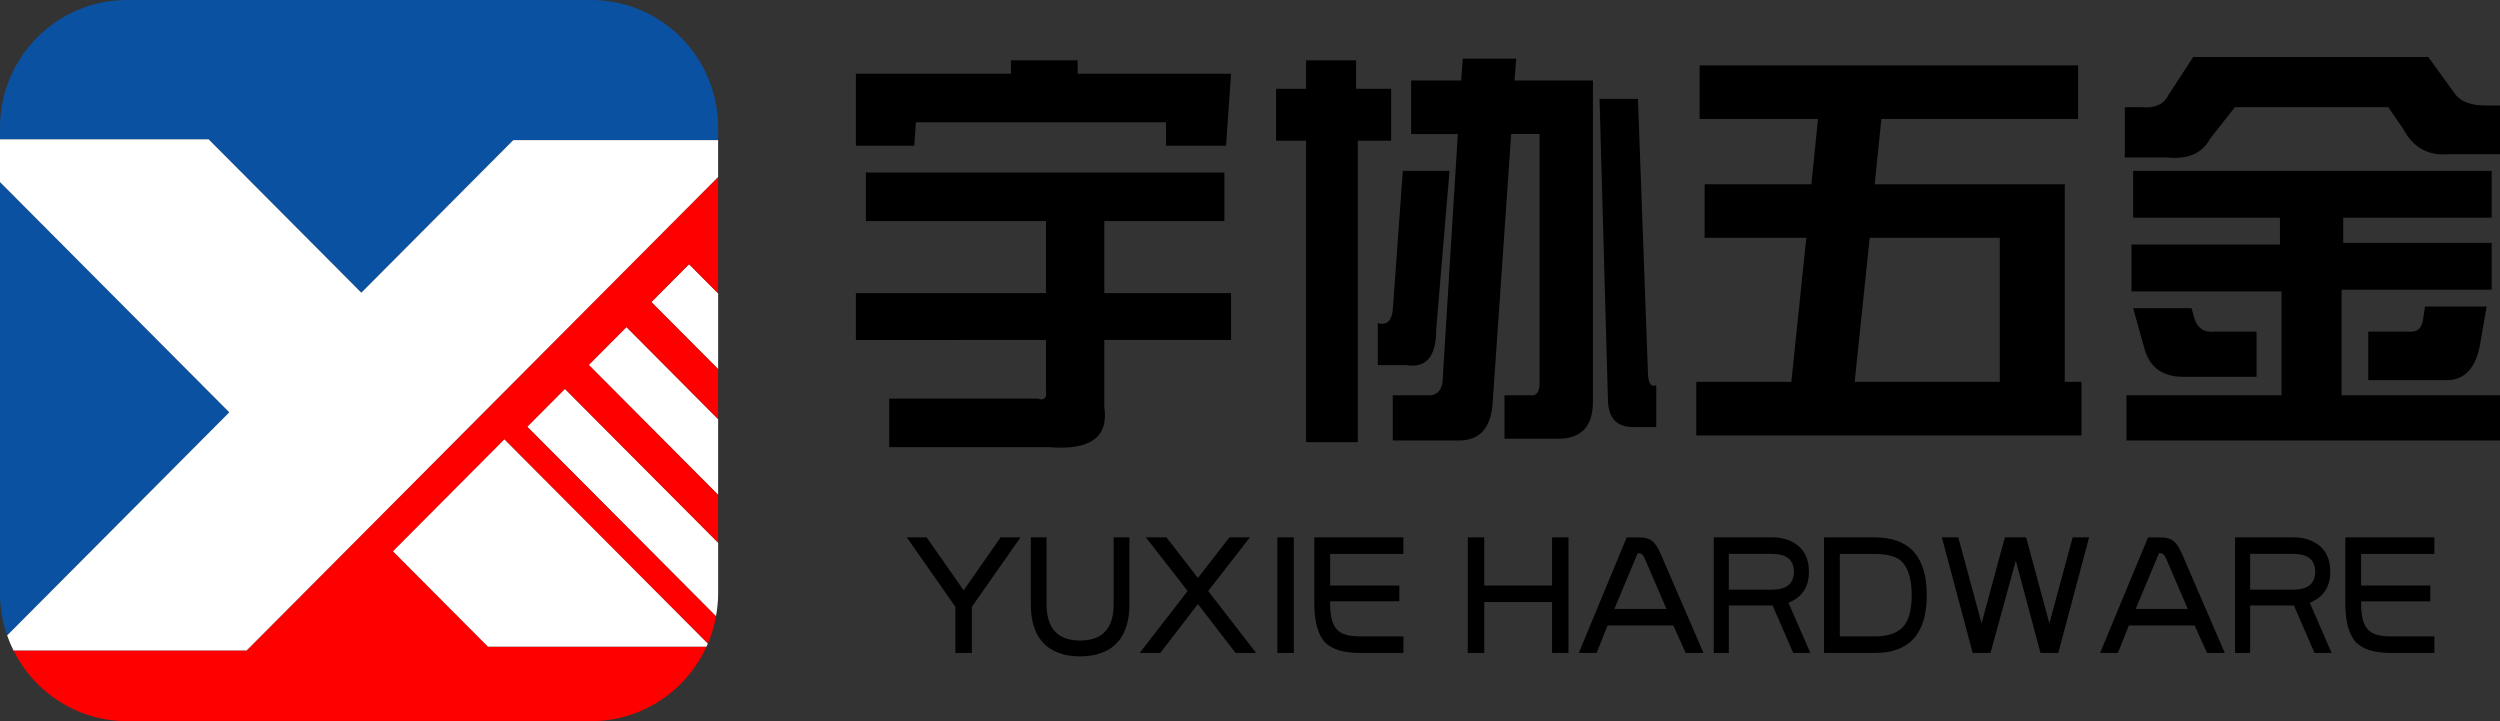 <?xml version="1.0" encoding="iso-8859-1"?>
<!-- Generator: Adobe Illustrator 16.0.0, SVG Export Plug-In . SVG Version: 6.00 Build 0)  -->
<!DOCTYPE svg PUBLIC "-//W3C//DTD SVG 1.1//EN" "http://www.w3.org/Graphics/SVG/1.1/DTD/svg11.dtd">
<svg version="1.1" id="&#x5716;&#x5C64;_1" xmlns="http://www.w3.org/2000/svg" xmlns:xlink="http://www.w3.org/1999/xlink" x="0px"
	 y="0px" width="156px" height="45px" viewBox="0 0 156 45" style="enable-background:new 0 0 156 45;" xml:space="preserve">
<rect x="0" y="0" width="156" height="45" fill="#333333" stroke="none"/>
<g>
	<polygon style="fill:#FFFFFF;" points="40.643,18.847 44.812,23.033 44.812,18.304 42.997,16.483 	"/>
	<polygon style="fill:#FFFFFF;" points="36.736,22.771 44.811,30.879 44.811,26.151 39.09,20.406 	"/>
	<path style="fill:#0A51A1;" d="M36.878,0H7.933C3.551,0,0,3.566,0,7.966v0.729h13.02l9.528,9.567l9.479-9.521h12.784V7.966
		C44.811,3.566,41.26,0,36.878,0"/>
	<path style="fill:#FFFFFF;" d="M32.897,26.626l11.78,11.831c0.084-0.462,0.135-0.936,0.135-1.422v-3.172l-9.561-9.601
		L32.897,26.626z"/>
	<path style="fill:#0A51A1;" d="M0,11.361v25.674c0,0.92,0.163,1.795,0.446,2.615l13.861-13.921L0,11.361z"/>
	<path style="fill:#FE0000;" d="M0.842,40.591C2.142,43.203,4.826,45,7.932,45h28.948c3.2,0,5.951-1.908,7.203-4.647H30.448
		l-5.926-5.951l6.953-6.982l12.696,12.75c0.233-0.542,0.399-1.116,0.506-1.712l-11.78-11.831l2.354-2.363l9.559,9.601v-2.984
		l-8.072-8.11l2.354-2.363l5.718,5.744v-3.116l-4.166-4.187l2.354-2.364l1.812,1.821v-7.26L15.391,40.591H0.842z"/>
	<path style="fill:#FFFFFF;" d="M24.522,34.401l5.926,5.951h13.635c0.028-0.063,0.061-0.122,0.088-0.184l-12.698-12.75
		L24.522,34.401z"/>
	<path style="fill:#FFFFFF;" d="M22.547,18.264L13.02,8.696H0v2.665l14.307,14.368L0.447,39.65c0.111,0.323,0.242,0.638,0.395,0.94
		h14.547L44.81,11.044V8.743H32.028L22.547,18.264z"/>
	<path d="M53.407,9.095V4.601h9.675V3.765h4.163v0.836h9.573l-0.313,4.494h-3.746V7.631H57.153l-0.104,1.464H53.407z M65.269,13.796
		H54.032v-3.03h22.37v3.03h-7.493v4.494h7.909v2.923h-7.909v4.182c0.277,1.881-0.867,2.716-3.434,2.508h-9.988v-3.03h9.259
		c0.418,0.14,0.59-0.035,0.522-0.523v-3.136H53.407V18.29h11.861V13.796z"/>
	<path d="M79.626,5.542H81.5V3.765h3.121v1.777h2.186V8.78h-2.082v18.808H81.5V8.78h-1.873V5.542z M86.91,19.333l0.625-8.672h2.914
		l-0.832,9.928c0,1.67-0.627,2.401-1.873,2.195h-1.77v-2.613C86.529,20.31,86.841,20.032,86.91,19.333 M88.054,5.019h3.123
		l0.102-1.357h3.332l-0.104,1.357h4.891V25.08c0,1.533-0.73,2.299-2.186,2.299H93.88v-2.716h1.563
		c0.416,0.07,0.625-0.173,0.625-0.73V8.363h-1.77l-1.145,16.611c-0.068,1.741-0.832,2.579-2.289,2.51H86.91v-2.821h2.08
		c0.693,0.07,1.043-0.314,1.043-1.149l0.936-15.15h-2.914V5.019z M100.333,24.872L99.812,6.168h2.395l0.623,17.031
		c0,0.699,0.176,0.979,0.521,0.837v2.611h-1.457C100.853,26.647,100.333,26.058,100.333,24.872"/>
	<path d="M113.443,7.421h-7.387V4.08h23.617v3.341h-12.275l-0.416,4.077h11.859v12.33h1.043v3.344h-24.037v-3.344h5.932l0.936-8.988
		h-6.346v-3.342h6.66L113.443,7.421z M115.732,23.828h9.053V14.84h-8.115L115.732,23.828z"/>
	<path d="M132.589,6.689h1.041c0.83,0.071,1.385-0.172,1.662-0.729l1.564-2.405h14.668l1.666,2.3
		c0.346,0.488,1.004,0.731,1.977,0.731H156v3.03h-3.123c-1.314,0.142-2.287-0.383-2.912-1.567l-0.936-1.359h-9.574l-1.561,1.987
		c-0.486,0.904-1.387,1.288-2.703,1.147h-2.602V6.689z M133.109,13.587v-2.926h22.371v2.926h-9.262v1.566h9.262v2.927h-9.365v6.583
		H156v2.821h-23.307v-2.821h9.676v-6.479h-9.363V15.26h9.262v-1.673H133.109z M133.837,21.841l-0.729-2.611h3.643l0.209,0.731
		c0.205,0.56,0.621,0.803,1.246,0.732h2.604v2.82h-4.578C134.982,23.514,134.183,22.956,133.837,21.841 M147.779,20.693h2.498
		c0.555,0.07,0.867-0.21,0.936-0.837l0.107-0.73h3.848l-0.418,2.401c-0.275,1.463-0.971,2.195-2.08,2.195h-4.891V20.693z"/>
	<polygon points="63.679,33.531 60.643,37.868 60.643,40.744 59.618,40.744 59.618,37.868 56.583,33.531 57.823,33.531 
		60.132,36.84 62.438,33.531 	"/>
	<path d="M70.476,37.696c0,1.285-0.384,2.205-1.154,2.745c-0.514,0.345-1.155,0.517-1.924,0.517s-1.41-0.172-1.924-0.517
		c-0.77-0.54-1.152-1.46-1.152-2.745v-4.165h0.982v4.165c0,1.515,0.697,2.273,2.093,2.273c1.397,0,2.096-0.759,2.096-2.273v-4.165
		h0.982V37.696z"/>
	<polygon points="78.384,40.744 77.102,40.744 74.75,37.694 72.398,40.744 71.116,40.744 74.109,36.878 71.502,33.529 
		72.783,33.529 74.75,36.066 76.715,33.529 77.998,33.529 75.39,36.878 	"/>
	<rect x="79.707" y="33.529" width="1.027" height="7.215"/>
	<path d="M87.574,40.744H84.88c-1.053,0-1.797-0.23-2.225-0.687c-0.426-0.486-0.641-1.289-0.641-2.403v-4.125h5.559v1.035H83v1.973
		h4.318v0.984H83v0.133c0,0.801,0.141,1.343,0.428,1.63c0.256,0.287,0.74,0.429,1.453,0.429h2.693V40.744z"/>
	<polygon points="97.873,40.744 96.849,40.744 96.849,37.567 92.617,37.567 92.617,40.744 91.591,40.744 91.591,33.529 
		92.617,33.529 92.617,36.537 96.849,36.537 96.849,33.529 97.873,33.529 	"/>
	<path d="M106.296,40.744h-1.111l-0.77-1.717h-4.104l-0.684,1.717h-1.109l2.988-7.211h0.771c0.369,0,0.652,0.085,0.854,0.257
		c0.172,0.142,0.342,0.414,0.514,0.816L106.296,40.744z M103.988,37.997l-1.369-3.178c-0.084-0.201-0.199-0.301-0.34-0.301h-0.088
		l-1.453,3.479H103.988z"/>
	<path d="M112.964,40.744h-1.068l-1.285-2.962h-2.732v2.962h-0.941v-7.215h3.635c0.568,0,1.053,0.131,1.451,0.392
		c0.57,0.369,0.854,0.956,0.854,1.758c0,0.942-0.422,1.59-1.279,1.932L112.964,40.744z M111.939,35.679
		c0-0.743-0.459-1.116-1.367-1.116h-2.693v2.231h2.693C111.48,36.794,111.939,36.422,111.939,35.679"/>
	<path d="M120.23,37.139c0,2.406-1.082,3.605-3.248,3.605h-3.162v-7.213h3.162C119.148,33.531,120.23,34.732,120.23,37.139
		 M119.291,37.139c0-1.06-0.24-1.789-0.725-2.191c-0.344-0.257-0.871-0.383-1.584-0.383h-2.178v5.148h2.178
		c0.684,0,1.211-0.142,1.584-0.429C119.05,38.912,119.291,38.198,119.291,37.139"/>
	<polygon points="130.361,33.531 128.437,40.744 127.326,40.744 125.787,34.991 124.207,40.744 123.095,40.744 121.171,33.531 
		122.197,33.531 123.65,38.897 125.103,33.531 126.429,33.531 127.882,38.897 129.335,33.531 	"/>
	<path d="M138.826,40.744h-1.109l-0.771-1.717h-4.104l-0.684,1.717h-1.111l2.992-7.211h0.77c0.371,0,0.654,0.085,0.855,0.257
		c0.172,0.142,0.34,0.414,0.512,0.816L138.826,40.744z M136.517,37.997l-1.367-3.178c-0.086-0.201-0.201-0.301-0.342-0.301h-0.086
		l-1.455,3.479H136.517z"/>
	<path d="M145.494,40.744h-1.068l-1.283-2.962h-2.734v2.962h-0.941v-7.215h3.635c0.568,0,1.053,0.131,1.451,0.392
		c0.572,0.369,0.855,0.956,0.855,1.758c0,0.942-0.426,1.59-1.279,1.932L145.494,40.744z M144.468,35.679
		c0-0.743-0.457-1.116-1.367-1.116h-2.693v2.231h2.693C144.011,36.794,144.468,36.422,144.468,35.679"/>
	<path d="M151.906,40.744h-2.693c-1.053,0-1.797-0.23-2.223-0.687c-0.426-0.486-0.641-1.289-0.641-2.403v-4.125h5.557v1.035h-4.572
		v1.973h4.318v0.984h-4.318v0.133c0,0.801,0.141,1.343,0.426,1.63c0.256,0.287,0.74,0.429,1.453,0.429h2.693V40.744z"/>
</g>
<rect x="-49.559" y="-54.036" style="fill:none;" width="255.118" height="153.071"/>
</svg>
